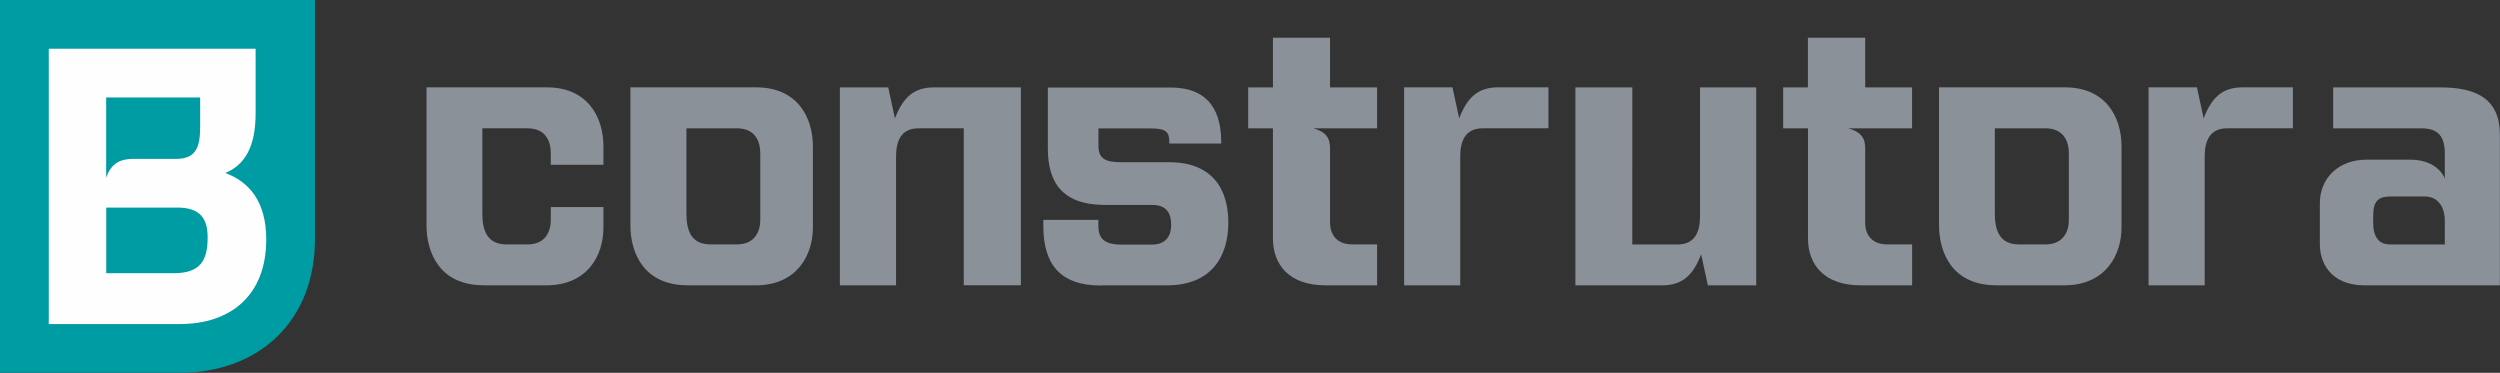 <?xml version="1.0" encoding="UTF-8"?>
<svg id="Layer_2" data-name="Layer 2" xmlns="http://www.w3.org/2000/svg" viewBox="0 0 380.95 56.81">
  <rect x="0" y="0" width="380.95" height="56.81" fill="#333333" stroke="none"/>
  <defs>
    <style>
      .cls-1 {
        fill: #009ca3;
        fill-rule: evenodd;
      }

      .cls-2 {
        fill: #8a9199;
      }

      .cls-3 {
        fill: #fefefe;
      }
    </style>
  </defs>
  <g id="Layer_1-2" data-name="Layer 1">
    <g>
      <path class="cls-1" d="m0,56.81V0h47.99v36.48c0,12.36-8.45,20.32-20.61,20.32H0Z"/>
      <path class="cls-3" d="m7.43,49.38h19.96c7.68,0,13.18-4.28,13.18-12.9,0-5.81-2.64-8.79-6.24-10.12,3.83-1.56,4.62-5.44,4.62-9.16V7.43H7.43v41.95ZM30.5,14.85v4.51c0,3.06-.65,4.85-3.66,4.85h-6.52c-1.98,0-3.37.65-4.14,2.86v-12.22h14.31Zm-14.31,26.79v-10.01h10.83c3.43,0,4.62,1.62,4.62,4.56,0,3.4-1.02,5.44-5.16,5.44h-10.29Z"/>
      <path class="cls-2" d="m167.81,43.48h10.01c6.66,0,9.3-4.25,9.35-9.41.06-5.33-2.52-9.35-8.99-9.35h-7.43c-2.41,0-3.37-.65-3.37-2.49v-2.66h8.02c2.35,0,2.78.57,2.78,2.13v.17h7.91v-.17c0-4.31-1.53-8.36-7.74-8.36h-18.68v9.3c0,5.16,2.21,8.59,8.73,8.59h7.14c2.15,0,2.92,1.13,2.92,3.12,0,1.47-.71,2.92-2.92,2.92h-4.68c-2.75,0-3.49-1.08-3.49-2.86v-.91h-8.39v.91c0,5.92,2.61,9.1,8.82,9.1h0Zm-39.83,0h8.56v-19.62c0-2.41.79-4.31,3.43-4.31h6.89v23.92h8.7V13.32h-13.27c-3.12,0-4.73,1.62-5.92,4.73l-1.02-4.73h-7.37v30.16Zm-54.28,0h9.52c6.41,0,8.73-4.68,8.73-8.76v-3.17h-8.02v1.98c0,1.67-.77,3.71-3.51,3.71h-3.26c-2.86,0-3.66-2.04-3.66-4.68v-13.01h6.83c2.89,0,3.6,2.01,3.6,3.83v1.73h8.02v-2.81c0-4.51-2.44-8.99-8.62-8.99h-18.34v21c0,4.37,2.15,9.16,8.7,9.16h0Zm31.07,0h10.37c6.41,0,8.73-4.73,8.73-8.82v-12.36c0-4.51-2.44-8.99-8.62-8.99h-19.19v21c0,4.37,2.15,9.16,8.7,9.16h0Zm11.08-9.95c0,1.67-.79,3.71-3.54,3.71h-4.05c-2.89,0-3.66-2.04-3.66-4.68v-13.01h7.65c2.89,0,3.6,2.04,3.6,3.83v10.15Zm78.12-13.97h-3.77v-6.24h3.77v-7.57h8.7v7.57h7.17v6.24h-9.69c1.9.54,2.52,1.47,2.52,3.03v11.45c.03,1.5.88,3.2,3.34,3.2h3.83v6.24h-7.85c-5.64,0-8.02-3.23-8.02-7.14v-16.78Zm19.98,23.92h8.56v-19.62c0-2.41.79-4.31,3.43-4.31h10.01v-6.24h-7.68c-3.12,0-4.73,1.62-5.92,4.73l-1.02-4.73h-7.37v30.16Zm53.66-30.16h-8.56v19.62c0,2.41-.79,4.31-3.43,4.31h-6.89V13.32h-8.67v30.16h13.24c3.12,0,4.73-1.62,5.92-4.73l1.02,4.73h7.37V13.32Zm7.88,6.24h-3.77v-6.24h3.77v-7.57h8.73v7.57h7.14v6.24h-9.69c1.9.54,2.55,1.47,2.55,3.03v11.45c0,1.5.85,3.2,3.32,3.2h3.83v6.24h-7.85c-5.61,0-8.02-3.23-8.02-7.14v-16.78Zm51.9,23.92h8.56v-19.62c0-2.41.79-4.31,3.43-4.31h10.01v-6.24h-7.68c-3.12,0-4.73,1.62-5.92,4.73l-1.02-4.73h-7.37v30.16Zm36.71-6.24c-1.79,0-2.47-1.45-2.47-3.17v-1.13c0-2.21.65-3,2.69-3h5.16c2.27,0,3.06,1.98,3.06,3.6v3.71h-8.45Zm-3.66,6.24h20.49v-22.99c0-5.39-3.54-7.17-8.99-7.17h-16.41v6.24h13.52c2.58,0,3.49,1.36,3.49,3.83v3.8c-.88-2.01-3.09-2.86-5.16-2.86h-6.77c-4.31,0-7.11,2.86-7.11,6.63v6.29c0,2.47,1.36,6.24,6.94,6.24h0Zm-56.27,0h10.35c6.43,0,8.76-4.73,8.76-8.82v-12.36c0-4.51-2.44-8.99-8.62-8.99h-19.19v21c0,4.37,2.15,9.16,8.7,9.16h0Zm11.08-9.95c0,1.67-.79,3.71-3.54,3.71h-4.08c-2.86,0-3.66-2.04-3.66-4.68v-13.01h7.68c2.86,0,3.6,2.04,3.6,3.83v10.15Z"/>
    </g>
  </g>
</svg>